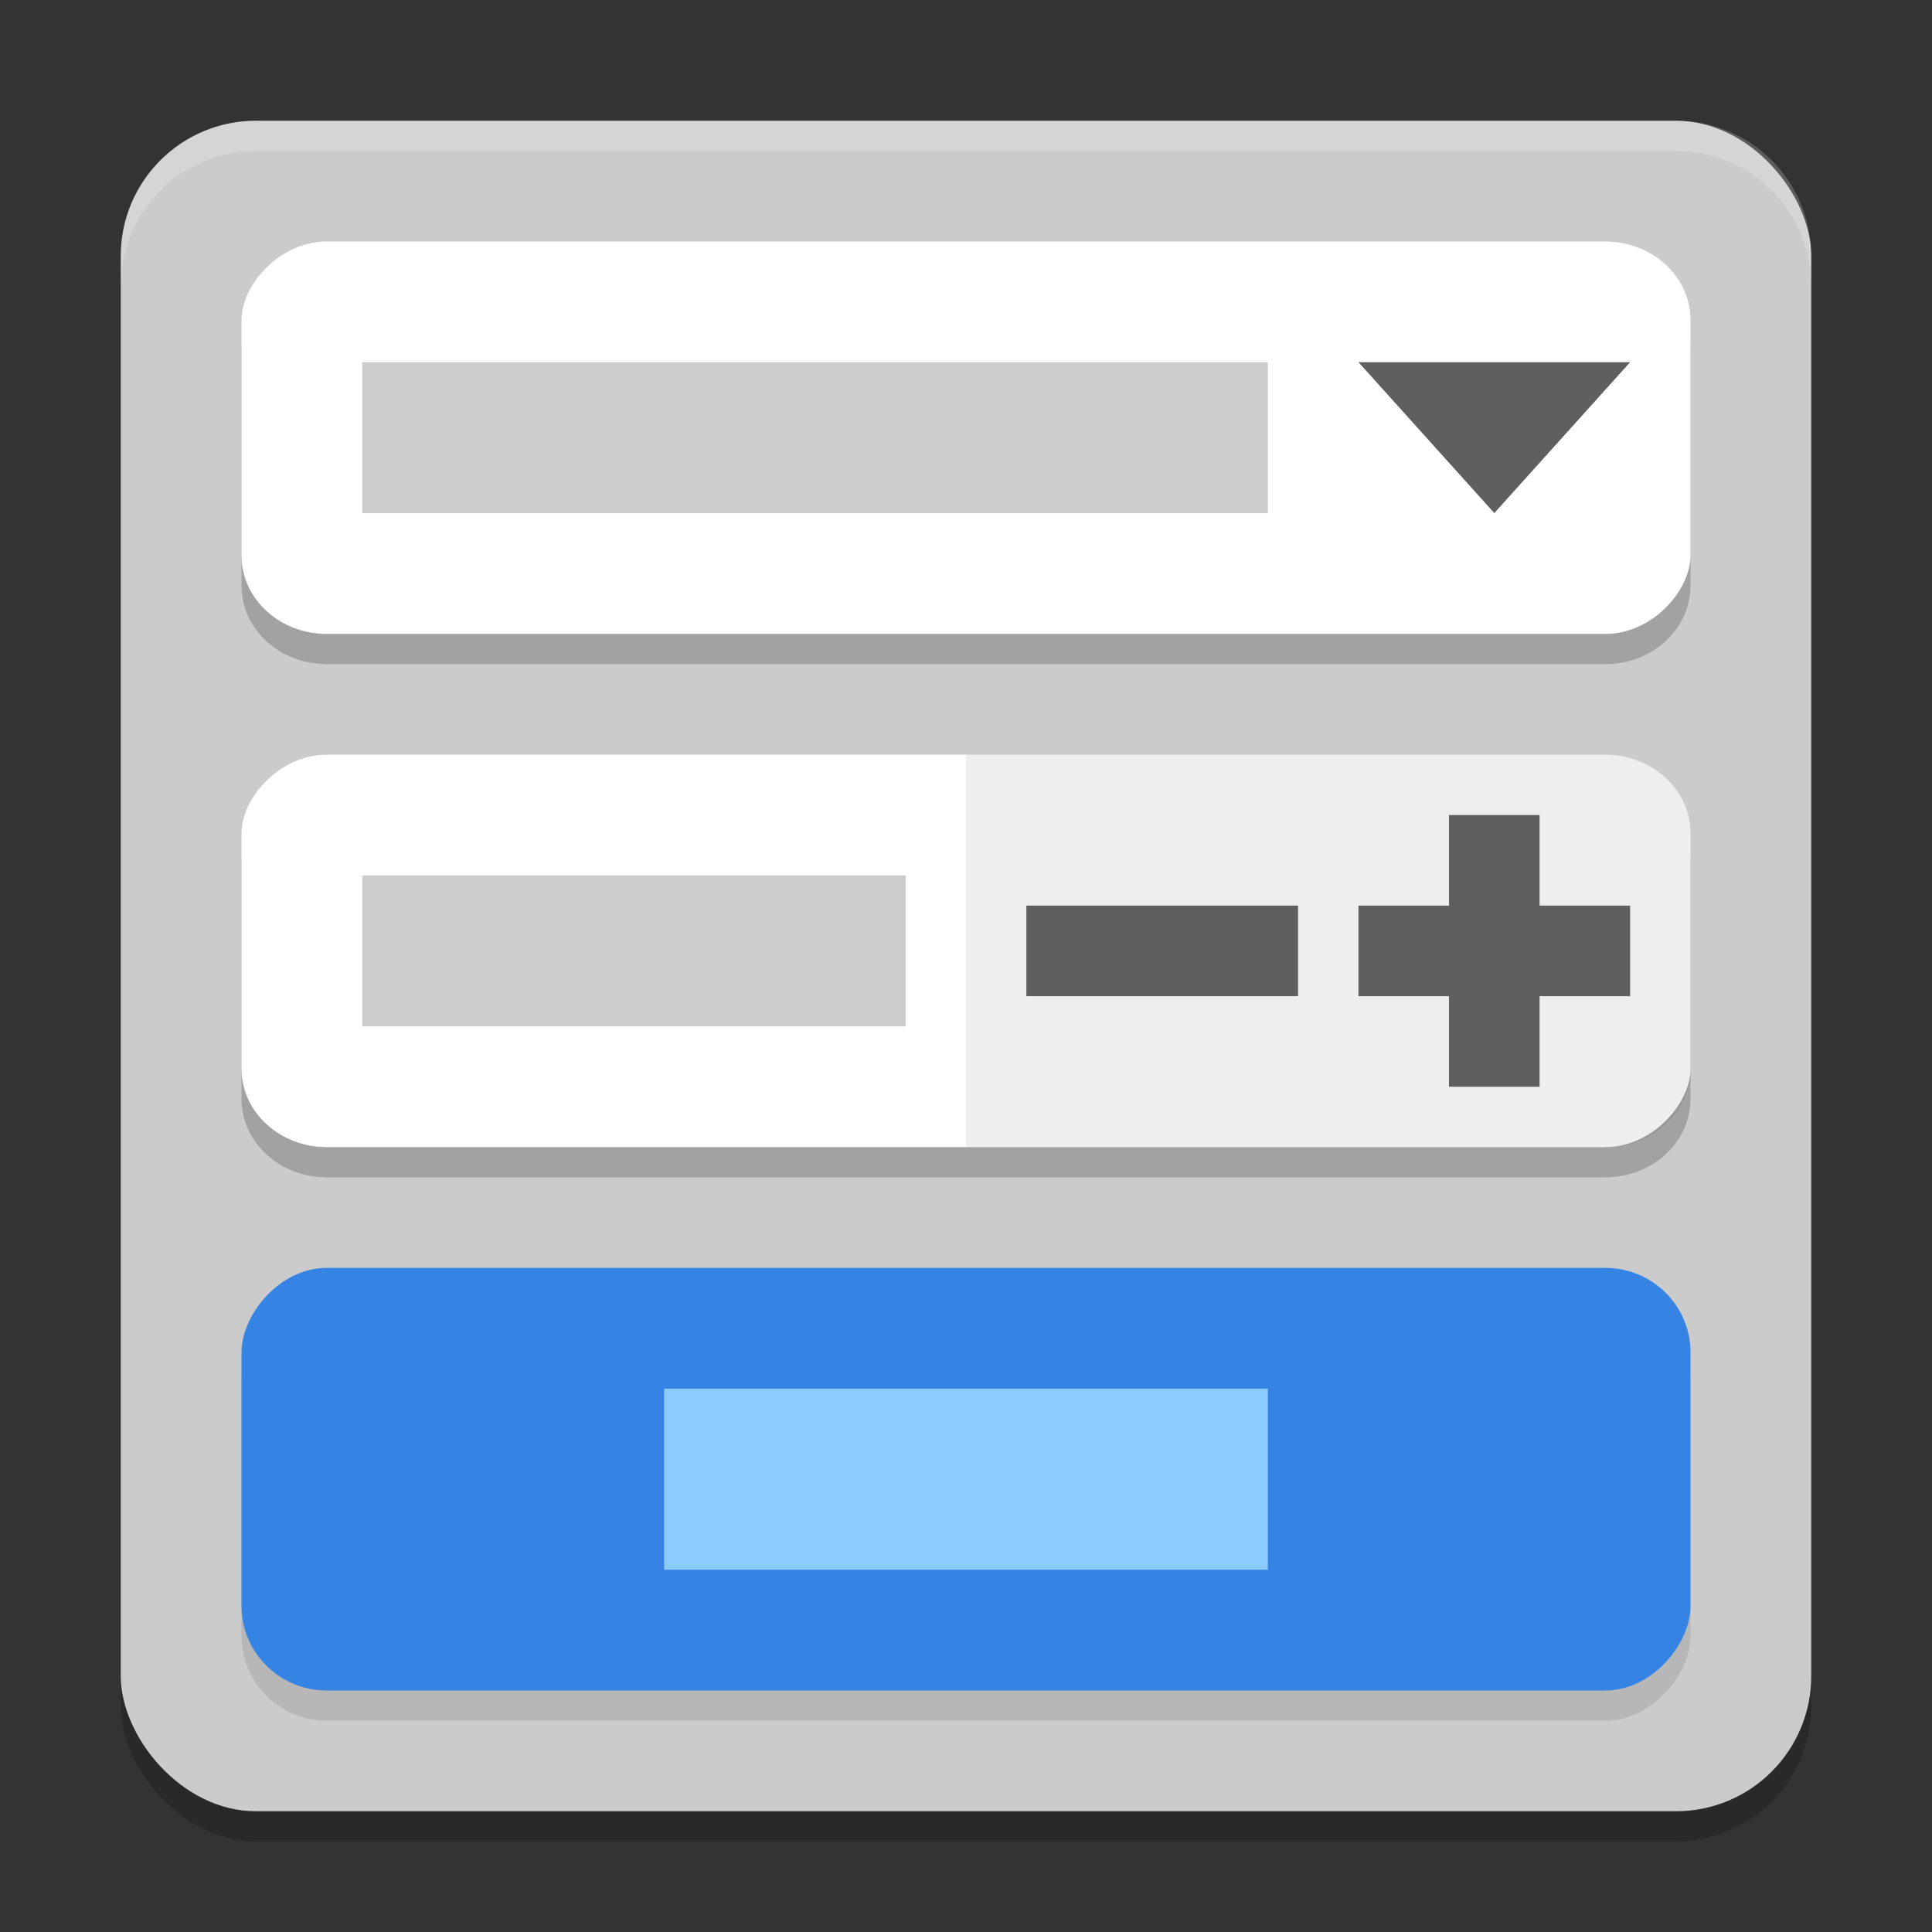 <svg xmlns="http://www.w3.org/2000/svg" width="64" height="64" version="1.1">
 <rect width="100%" height="100%" fill="#333333" stroke="none"/>
 <rect style="opacity:0.2" width="56" height="56" x="4" y="5" rx="4.48" ry="4.48"/>
 <rect style="fill:#cbcbcb" width="56" height="56" x="4" y="4" rx="4.48" ry="4.48"/>
 <path style="opacity:0.2" d="M 10.824 9 C 9.26 9 8 10.159 8 11.6 L 8 19.4 C 8 20.841 9.26 22 10.824 22 L 53.176 22 C 54.74 22 56 20.841 56 19.4 L 56 11.6 C 56 10.159 54.74 9 53.176 9 L 10.824 9 z M 10.824 26 C 9.26 26 8 27.159 8 28.6 L 8 36.4 C 8 37.841 9.26 39 10.824 39 L 53.176 39 C 54.74 39 56 37.841 56 36.4 L 56 28.6 C 56 27.159 54.74 26 53.176 26 L 10.824 26 z"/>
 <rect fill="#ffffff" width="48" height="13" x="8" y="-21" rx="2.824" ry="2.6" transform="scale(1,-1)"/>
 <path style="opacity:0.2" d="m 12,12 h 30 v 5 H 12 Z"/>
 <rect fill="#ffffff" width="48" height="13" x="8" y="-38" rx="2.824" ry="2.6" transform="scale(1,-1)"/>
 <path style="opacity:0.07" d="M 32,38 H 53.176 C 54.741,38 56,36.84 56,35.4 v -7.8 c 0,-1.44 -1.259,-2.6 -2.824,-2.6 L 32,25 Z"/>
 <path style="opacity:0.2" d="m 12,29 h 18 v 5 H 12 Z"/>
 <rect style="opacity:0.1" width="48" height="14" x="8" y="-57" rx="2.824" ry="2.8" transform="scale(1,-1)"/>
 <rect fill="#3584e4" width="48" height="14" x="8" y="-56" rx="2.824" ry="2.8" transform="scale(1,-1)"/>
 <path style="fill:#8ccbfd" d="m 22,46 h 20 v 6 H 22 Z"/>
 <path style="fill:#5f5f5f" d="M 43,33 V 30 H 42.115 34.885 34 v 3 h 0.885 7.229 z"/>
 <path style="fill:#5f5f5f" transform="matrix(1.5,0,0,0.962,-2.816,3.908)" d="m 37.878,8.409 -1.5,2.598 -1.5,2.598 -1.5,-2.598 -1.5,-2.598 3,0 z"/>
 <path style="fill:#5f5f5f" d="M 54,33 V 30 H 53.115 45.885 45 v 3 h 0.885 7.229 z"/>
 <path style="fill:#5f5f5f" d="m 48,36 h 3 V 35.115 27.885 27 h -3 v 0.885 7.229 z"/>
 <path style="fill:#ffffff;opacity:0.2" d="M 8.48 4 C 5.999 4 4 5.999 4 8.48 L 4 9.48 C 4 6.999 5.999 5 8.48 5 L 55.52 5 C 58.001 5 60 6.999 60 9.48 L 60 8.48 C 60 5.999 58.001 4 55.52 4 L 8.48 4 z"/>
</svg>
